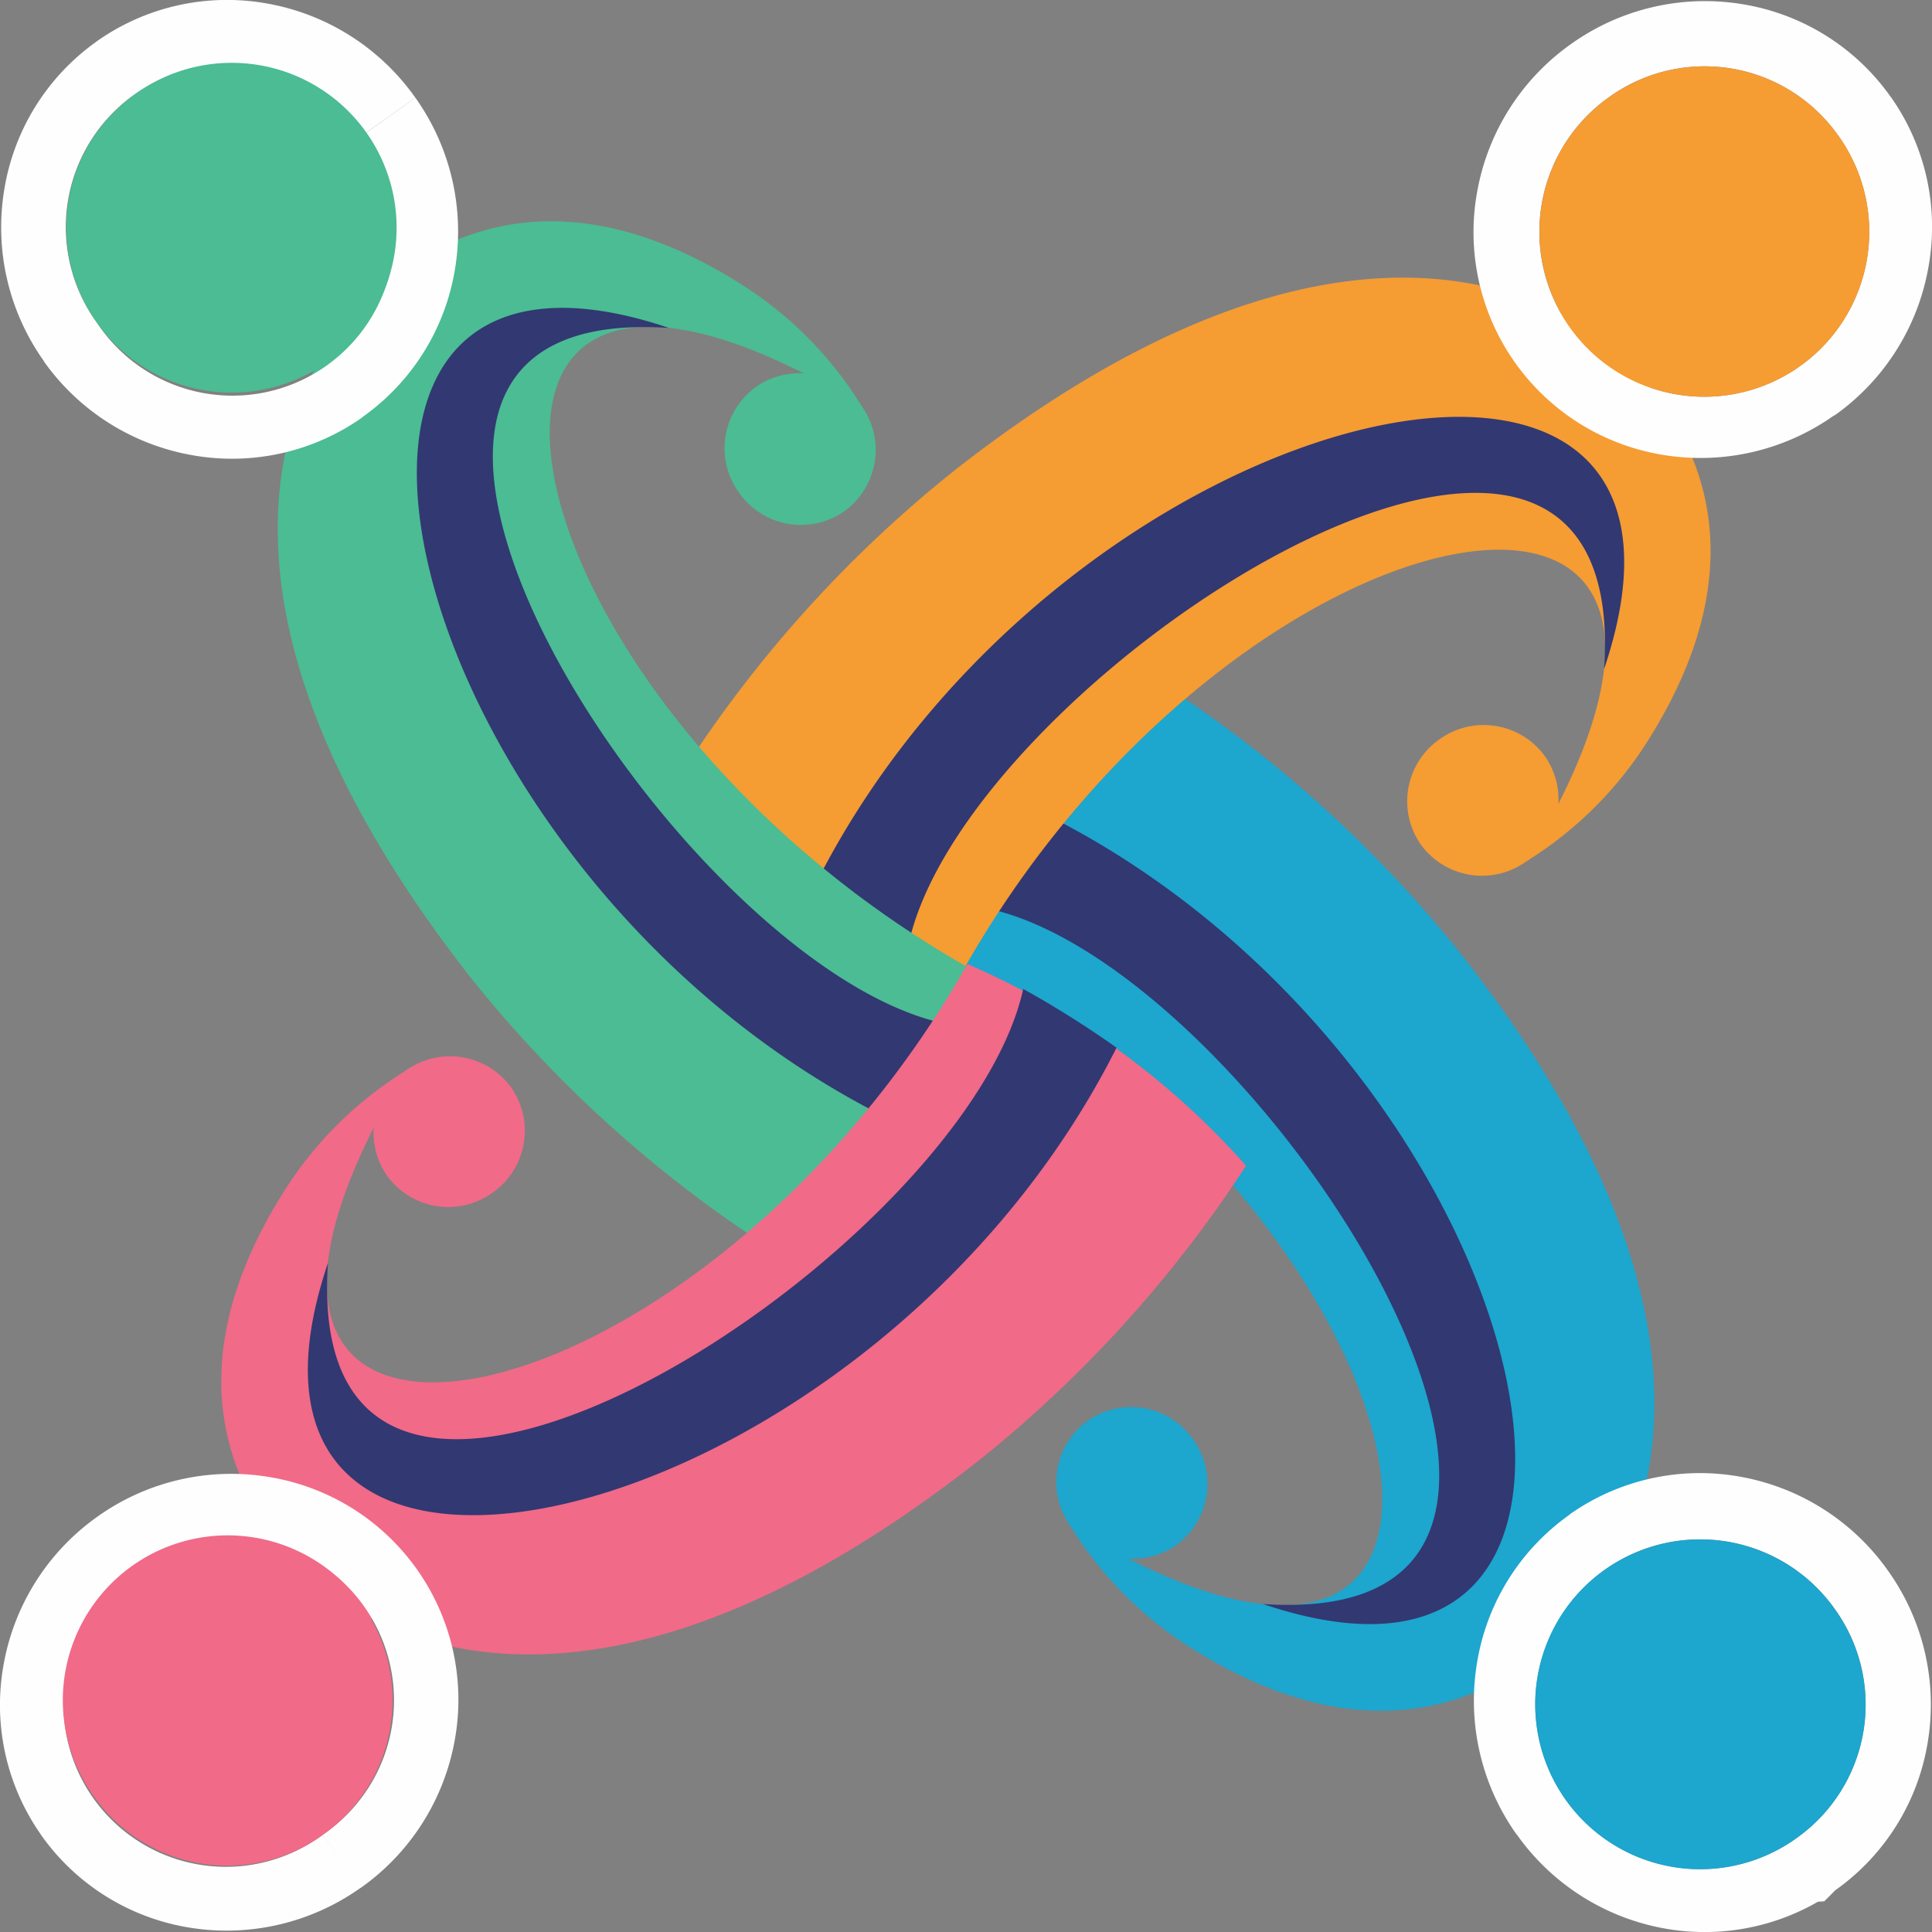 <svg id="Group_26502" data-name="Group 26502" xmlns="http://www.w3.org/2000/svg" width="52" height="52" viewBox="0 0 52 52">
  <rect x="0" y="0" width="52" height="52" fill="#808080" stroke="none"/>
  <g id="Group_26078" data-name="Group 26078" transform="translate(25.946 18.462)">
    <path id="Path_16" data-name="Path 16" d="M2741.708,1947.13a21.277,21.277,0,0,0-5.427,7.5c13.1,7.441,15.679,22.872,2.872,15.124a10.2,10.2,0,0,0,3.065,3.156c2.879,1.877,6.753,3.032,10.351-.382,0,0,6.756-5.873-2.924-18.2A33.633,33.633,0,0,0,2741.708,1947.13Z" transform="translate(-2736.281 -1947.13)" fill="#1da6ce" fill-rule="evenodd"/>
    <path id="Path_17" data-name="Path 17" d="M2808.721,2314.68c13.2,6.647,17.429,25.154,5.791,21.224a9.133,9.133,0,0,0,1.107.014c9.363-.477-1.489-17.185-8.479-18.726A27.375,27.375,0,0,1,2808.721,2314.68Z" transform="translate(-2806.468 -2311.195)" fill="#323872" fill-rule="evenodd"/>
    <g id="Group_26077" data-name="Group 26077" transform="translate(13.725 21.197)">
      <path id="Path_18" data-name="Path 18" d="M4192.22,4192.022a4.438,4.438,0,1,1,1-6.146A4.4,4.4,0,0,1,4192.22,4192.022Zm.547,1.734a6.1,6.1,0,0,1-4.134.719,6.21,6.21,0,0,1-3.976-2.535h0l-.005,0a6.212,6.212,0,0,1-1.063-4.6,6.074,6.074,0,0,1,2.492-4h0l0-.006a6.082,6.082,0,0,1,4.6-1.016,6.2,6.2,0,0,1,3.976,2.534l.007,0h0l-.007,0a6.2,6.2,0,0,1,1.068,4.593,6.069,6.069,0,0,1-2.488,4h0l-.3.3Z" transform="translate(-4183.508 -4182.23)" fill="#fefefe" fill-rule="evenodd"/>
      <path id="_1" d="M4375.751,4375.386a4.439,4.439,0,1,1,1-6.145A4.4,4.4,0,0,1,4375.751,4375.386Z" transform="translate(-4367.04 -4365.592)" fill="#1da6ce" fill-rule="evenodd"/>
    </g>
    <path id="Path_28" data-name="Path 28" d="M2.023,0A2.035,2.035,0,0,1,4.042,2.055,2.035,2.035,0,0,1,2.023,4.106,2.035,2.035,0,0,1,0,2.055,2.035,2.035,0,0,1,2.023,0Z" transform="matrix(-0.816, 0.578, -0.578, -0.816, 7.355, 21.958)" fill="#1da6ce"/>
  </g>
  <g id="Group_26080" data-name="Group 26080" transform="translate(18.463 0.032)">
    <path id="Path_19" data-name="Path 19" d="M1947.14,801.455a21.286,21.286,0,0,0,7.495,5.427c7.441-13.1,22.872-15.679,15.124-2.872a10.218,10.218,0,0,0,3.155-3.066c1.877-2.878,3.031-6.753-.383-10.35,0,0-5.871-6.756-18.2,2.924a33.615,33.615,0,0,0-7.189,7.937Z" transform="translate(-1947.14 -780.86)" fill="#f59c33" fill-rule="evenodd"/>
    <path id="Path_20" data-name="Path 20" d="M2314.68,1195.943c6.647-13.2,25.154-17.43,21.224-5.791a9.074,9.074,0,0,0,.014-1.106c-.477-9.363-17.185,1.488-18.726,8.479A27.112,27.112,0,0,1,2314.68,1195.943Z" transform="translate(-2311.194 -1172.173)" fill="#323872" fill-rule="evenodd"/>
    <g id="Group_26079" data-name="Group 26079" transform="translate(21.197)">
      <path id="Path_21" data-name="Path 21" d="M4193.465,6.239a6.067,6.067,0,0,1,1.016,4.6,6.2,6.2,0,0,1-2.529,3.983l-.005-.006a6.206,6.206,0,0,1-4.593,1.068,6.079,6.079,0,0,1-4-2.489h0a6.071,6.071,0,0,1-1.016-4.6,6.2,6.2,0,0,1,2.534-3.978h0a6.2,6.2,0,0,1,4.593-1.068,6.074,6.074,0,0,1,4,2.493l.006,0Zm-1.434,1.015a4.439,4.439,0,1,1-6.146-1A4.4,4.4,0,0,1,4192.031,7.254Z" transform="translate(-4182.239 -3.67)" fill="#fefefe" fill-rule="evenodd"/>
      <path id="_1_0" d="M4375.385,190.7a4.439,4.439,0,1,1-6.145-1A4.4,4.4,0,0,1,4375.385,190.7Z" transform="translate(-4365.591 -187.116)" fill="#f59c33" fill-rule="evenodd"/>
    </g>
    <path id="Path_29" data-name="Path 29" d="M2.014,0A2.035,2.035,0,0,1,4.033,2.046,2.035,2.035,0,0,1,2.014,4.1,2.035,2.035,0,0,1,0,2.046,2.035,2.035,0,0,1,2.014,0Z" transform="matrix(0.578, 0.816, -0.816, 0.578, 21.956, 18.68)" fill="#f59c33"/>
  </g>
  <g id="Group_26082" data-name="Group 26082" transform="translate(0.032)">
    <path id="Path_22" data-name="Path 22" d="M801.46,656.448a21.288,21.288,0,0,0,5.427-7.5c-13.1-7.441-15.679-22.871-2.872-15.123a10.218,10.218,0,0,0-3.065-3.156c-2.878-1.877-6.753-3.031-10.35.383,0,0-6.756,5.872,2.924,18.2a33.623,33.623,0,0,0,7.937,7.19Z" transform="translate(-780.864 -622.91)" fill="#4bbc93" fill-rule="evenodd"/>
    <path id="Path_23" data-name="Path 23" d="M1195.943,895.842c-13.2-6.648-17.43-25.154-5.791-21.224a9.282,9.282,0,0,0-1.107-.014c-9.363.478,1.489,17.186,8.479,18.726a27.021,27.021,0,0,1-1.581,2.512Z" transform="translate(-1172.173 -865.79)" fill="#323872" fill-rule="evenodd"/>
    <g id="Group_26081" data-name="Group 26081">
      <path id="Path_24" data-name="Path 24" d="M6.23,1.451h0a6.076,6.076,0,0,1,4.6-1.017,6.207,6.207,0,0,1,3.978,2.534l.006,0-.006,0,.006,0h0l-1.44,1.02A4.369,4.369,0,1,1,6.243,9.031a4.369,4.369,0,1,1,7.131-5.048h0l1.435-1.015a6.208,6.208,0,0,1,1.068,4.594,6.072,6.072,0,0,1-2.493,4l0,.006a6.077,6.077,0,0,1-4.6,1.017A6.21,6.21,0,0,1,4.8,10.051l.006,0A6.208,6.208,0,0,1,3.741,5.453a6.076,6.076,0,0,1,2.489-4Z" transform="translate(-3.66 -0.337)" fill="#fefefe" fill-rule="evenodd"/>
      <path id="_1_1" d="M190.7,186.237a4.438,4.438,0,1,1-1,6.146A4.4,4.4,0,0,1,190.7,186.237Z" transform="translate(-187.117 -183.689)" fill="#4bbc93" fill-rule="evenodd"/>
    </g>
    <path id="Path_30" data-name="Path 30" d="M2.023,0A2.035,2.035,0,0,1,4.042,2.055,2.035,2.035,0,0,1,2.023,4.106,2.035,2.035,0,0,1,0,2.055,2.035,2.035,0,0,1,2.023,0Z" transform="matrix(0.816, -0.578, 0.578, 0.816, 18.668, 11.58)" fill="#4bbc93"/>
  </g>
  <g id="Group_26084" data-name="Group 26084" transform="translate(0 25.946)">
    <path id="Path_25" data-name="Path 25" d="M656.451,2741.7a21.281,21.281,0,0,0-7.5-5.427c-7.441,13.1-22.871,15.679-15.123,2.873a10.2,10.2,0,0,0-3.156,3.066c-1.877,2.877-3.031,6.751.383,10.349,0,0,5.872,6.756,18.2-2.925A33.607,33.607,0,0,0,656.451,2741.7Z" transform="translate(-622.913 -2736.271)" fill="#f16a87" fill-rule="evenodd"/>
    <path id="Path_26" data-name="Path 26" d="M895.842,2808.711c-6.648,13.2-25.154,17.43-21.224,5.791a9.293,9.293,0,0,0-.014,1.107c.478,9.363,17.186-1.488,18.726-8.479a27.2,27.2,0,0,1,2.513,1.581Z" transform="translate(-865.79 -2806.458)" fill="#323872" fill-rule="evenodd"/>
    <g id="Group_26083" data-name="Group 26083" transform="translate(0 13.726)">
      <path id="Path_27" data-name="Path 27" d="M1.453,4193.317a6.072,6.072,0,0,1-1.017-4.6,6.207,6.207,0,0,1,2.53-3.981h0l0,0a6.2,6.2,0,0,1,4.594-1.067,6.074,6.074,0,0,1,4,2.489h0a6.074,6.074,0,0,1,1.017,4.6,6.206,6.206,0,0,1-2.534,3.976l0,.006,0-.006,0,.006h0l-1.02-1.437a4.37,4.37,0,1,1-5.048-7.132,4.369,4.369,0,1,1,5.048,7.13h0v0l1.015,1.433a6.224,6.224,0,0,1-4.594,1.068,6.069,6.069,0,0,1-4-2.494l-.006,0Z" transform="translate(-0.338 -4183.591)" fill="#fefefe" fill-rule="evenodd"/>
      <path id="_1_2" d="M186.24,4375.752a4.438,4.438,0,1,1,6.146,1A4.4,4.4,0,0,1,186.24,4375.752Z" transform="translate(-183.692 -4367.04)" fill="#f16a87" fill-rule="evenodd"/>
    </g>
    <path id="Path_31" data-name="Path 31" d="M2.014,0A2.035,2.035,0,0,1,4.033,2.046,2.035,2.035,0,0,1,2.014,4.1,2.035,2.035,0,0,1,0,2.046,2.035,2.035,0,0,1,2.014,0Z" transform="matrix(-0.578, -0.816, 0.816, -0.578, 11.582, 7.343)" fill="#f16a87"/>
  </g>
</svg>
